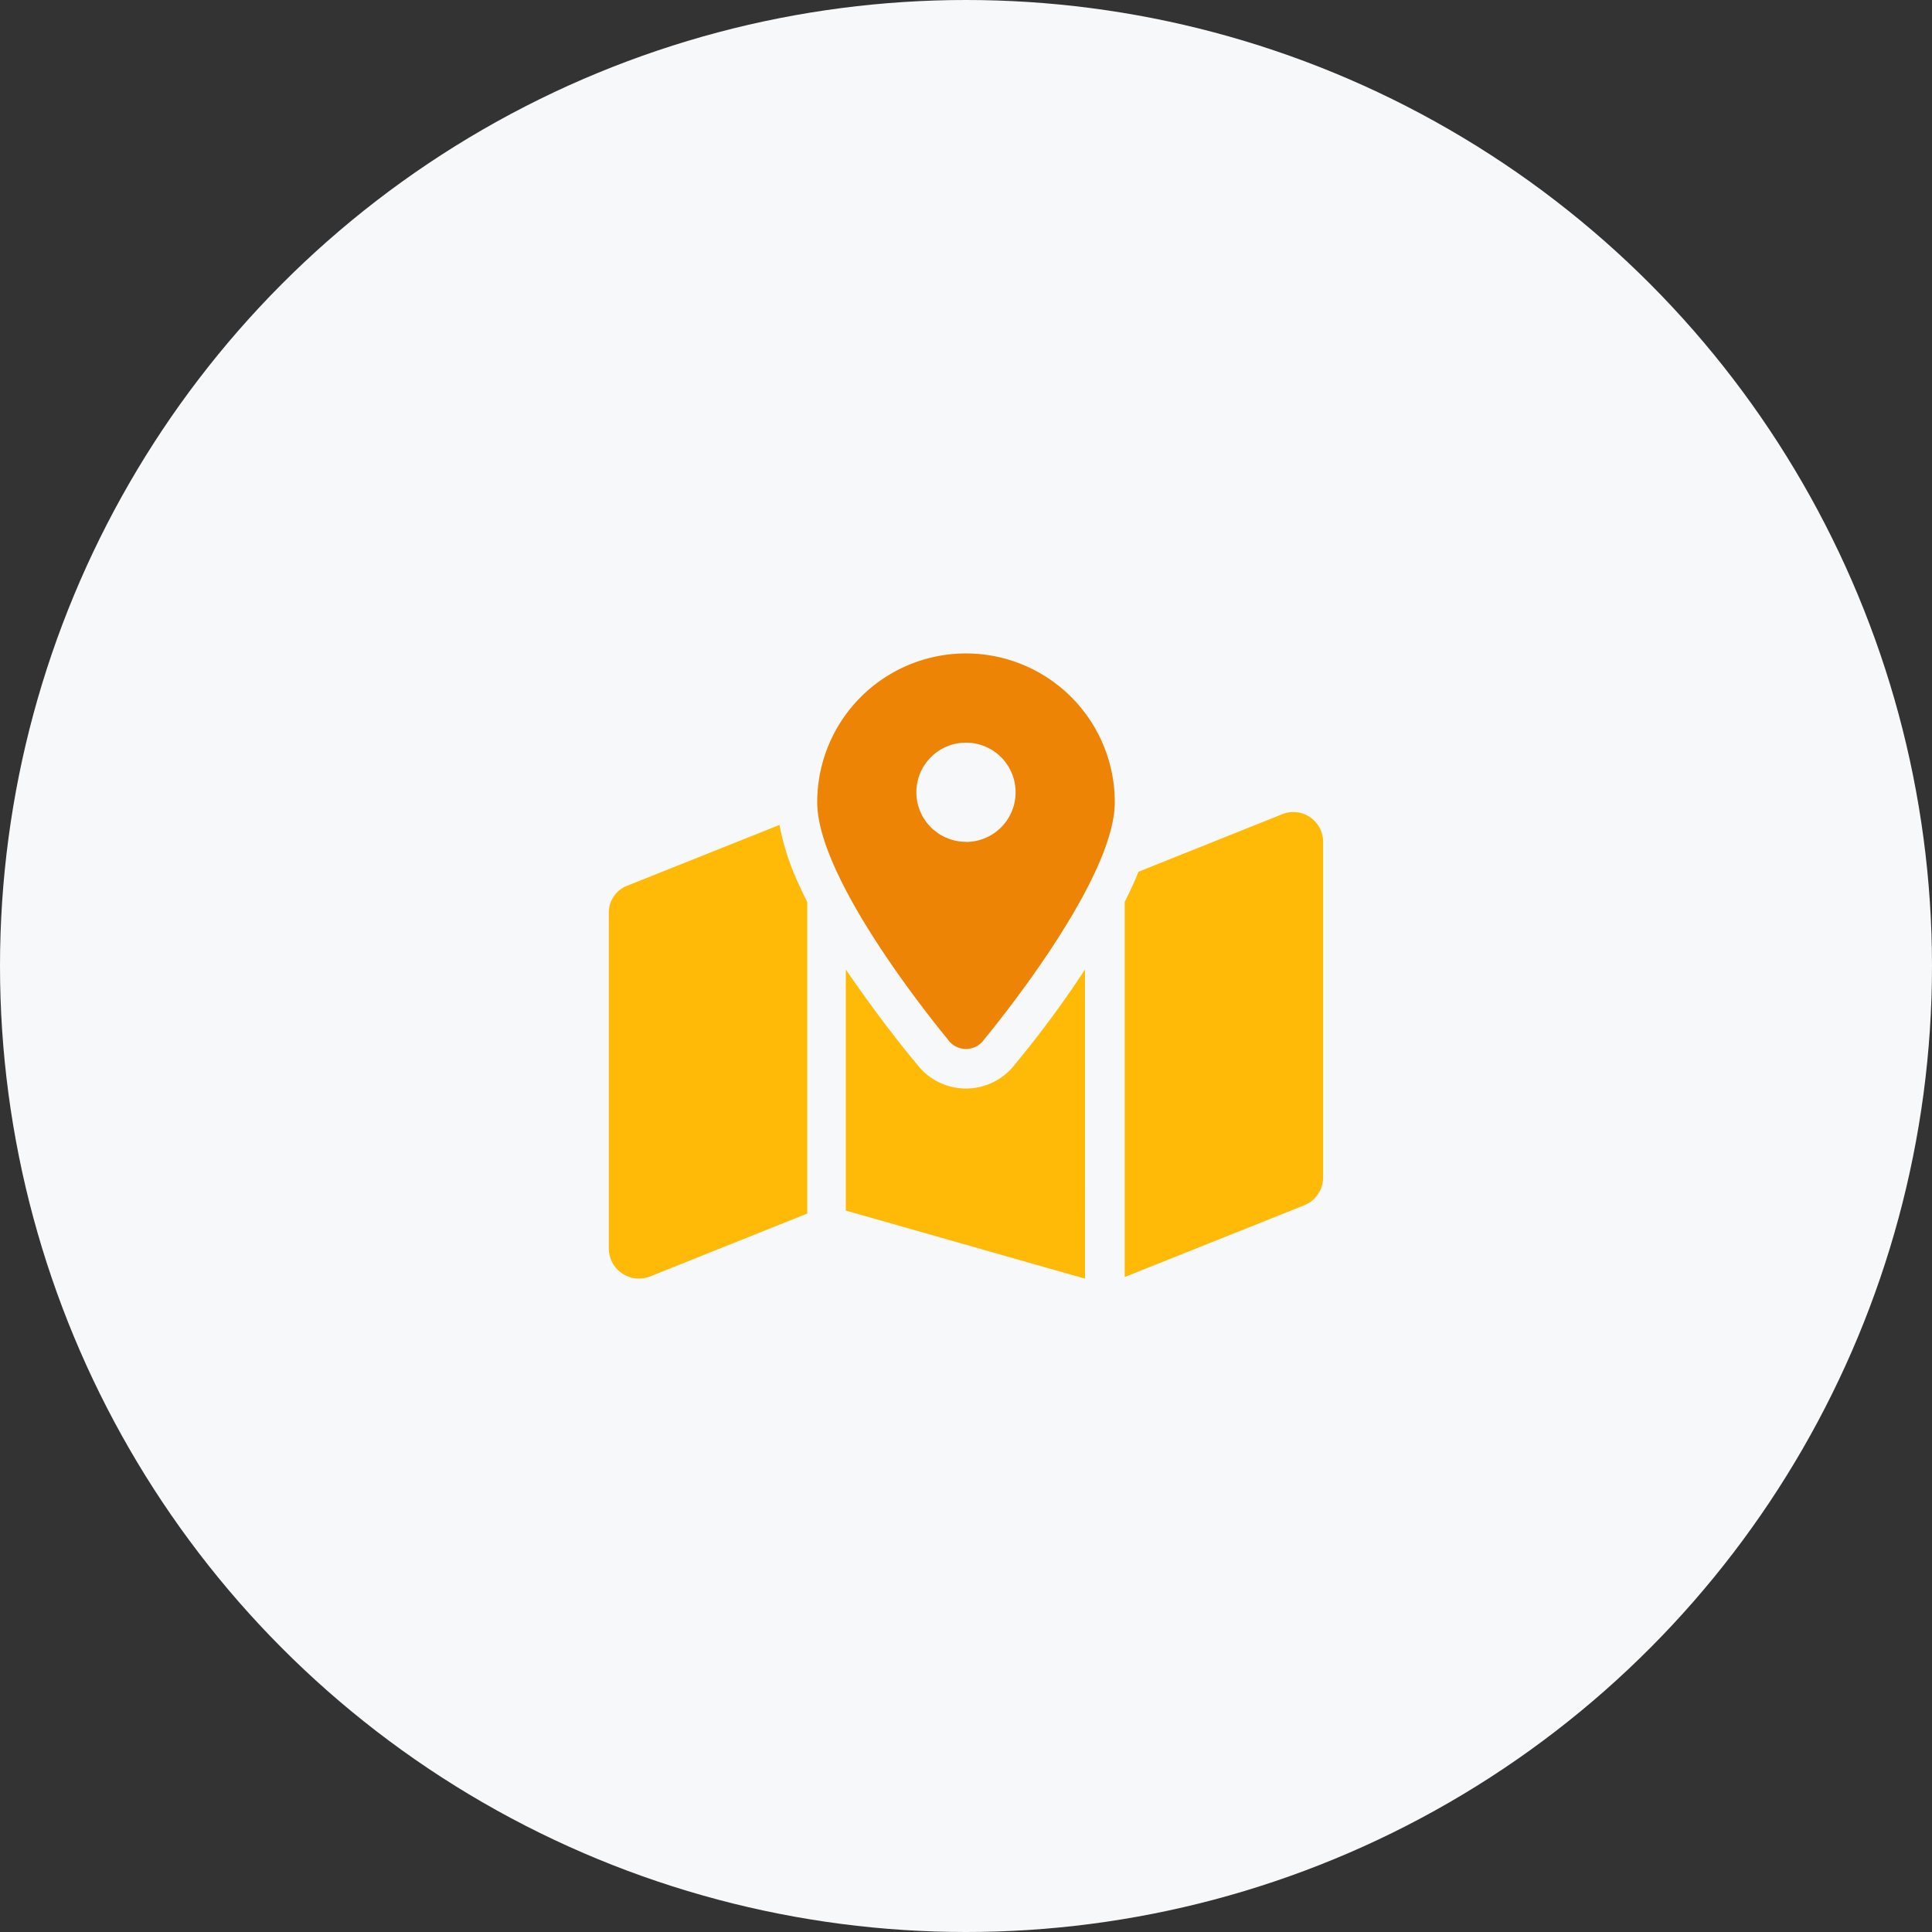 <svg xmlns="http://www.w3.org/2000/svg" width="86" height="86" viewBox="0 0 86 86">
  <rect x="0" y="0" width="86" height="86" fill="#333333" stroke="none"/>
  <g id="icon-stat-local-clients" transform="translate(-219 -825)">
    <circle id="Ellipse_9541" data-name="Ellipse 9541" cx="43" cy="43" r="43" transform="translate(219 825)" fill="#f7f8fa"/>
    <g id="Group_19782" data-name="Group 19782" transform="translate(246.104 854.083)">
      <path id="Path_32819" data-name="Path 32819" d="M-2.865-15.2c-1.772-2.164-5.806-7.534-5.806-10.548a6.622,6.622,0,0,1,6.623-6.623,6.622,6.622,0,0,1,6.623,6.623c0,3.014-4.035,8.384-5.806,10.548A.985.985,0,0,1-2.865-15.2Zm.817-8.781A2.207,2.207,0,0,0,.159-26.193,2.207,2.207,0,0,0-2.049-28.4a2.207,2.207,0,0,0-2.208,2.208A2.207,2.207,0,0,0-2.049-23.986Z" transform="translate(17.944 32.375)" fill="#ed8405"/>
      <path id="Path_32818" data-name="Path 32818" d="M2.148-2.428v-16.7c.193-.381.37-.756.53-1.131.028-.072.055-.138.083-.21l6.4-2.561A1.324,1.324,0,0,1,10.979-21.8V-6.855a1.331,1.331,0,0,1-.833,1.231ZM-19.98-19.853l6.762-2.7a10.832,10.832,0,0,0,.706,2.3c.16.375.337.751.53,1.131V-5.254L-19-2.445a1.345,1.345,0,0,1-1.816-1.231V-18.622A1.281,1.281,0,0,1-19.98-19.853ZM.382-2.356l-10.647-3.03v-10.73c1.181,1.728,2.384,3.29,3.152,4.2a2.748,2.748,0,0,0,4.393,0,46.567,46.567,0,0,0,3.1-4.2Z" transform="translate(20.812 30.19)" fill="#ffba08"/>
    </g>
  </g>
</svg>

